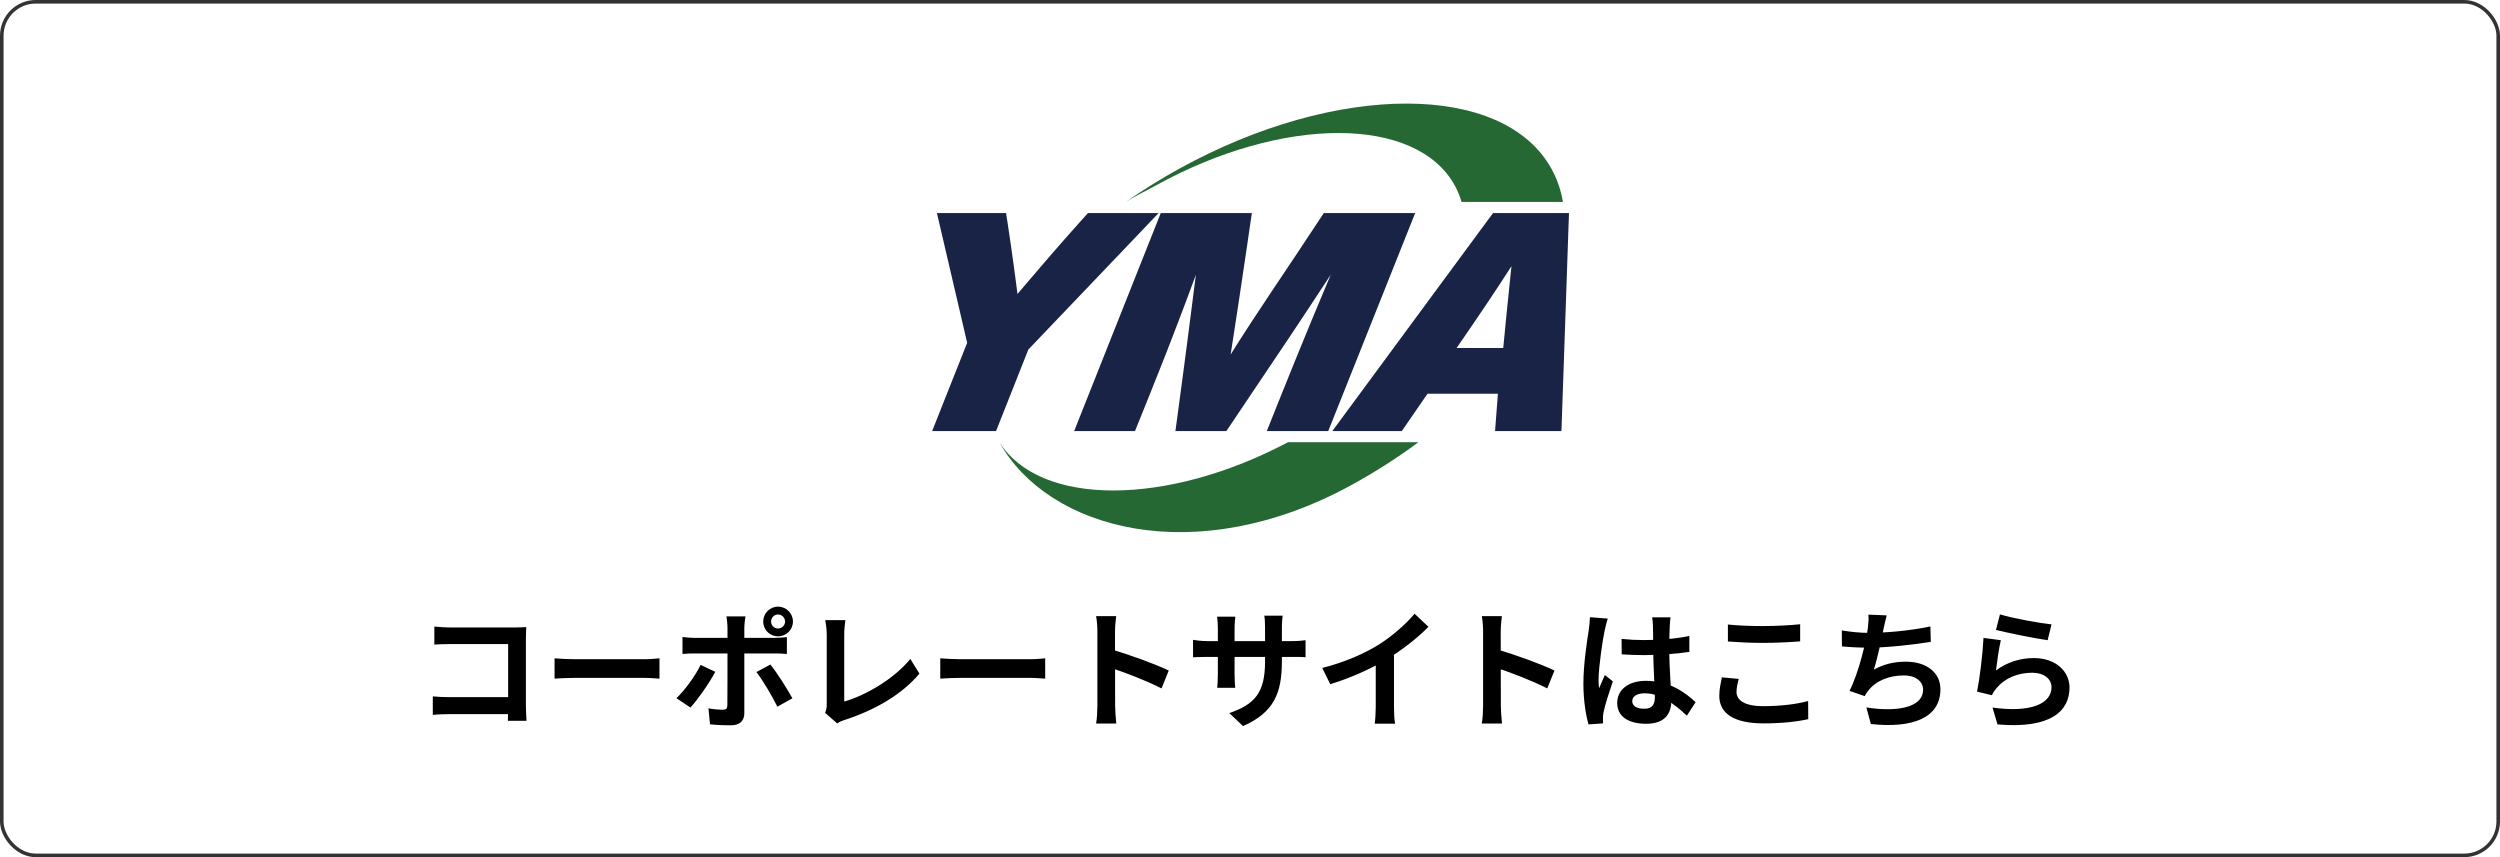 <?xml version="1.0" encoding="UTF-8"?>
<svg xmlns="http://www.w3.org/2000/svg" width="700" height="240" viewBox="0 0 700 240" fill="none">
  <rect x="0.5" y="0.5" width="699" height="239" rx="9.5" stroke="#333333"></rect>
  <path d="M121.616 175.44C122.984 175.584 124.82 175.692 126.08 175.692H144.224C145.268 175.692 146.744 175.62 147.356 175.584C147.32 176.448 147.248 177.852 147.248 178.932V197.58C147.248 198.84 147.356 200.712 147.428 201.828H142.208C142.244 200.748 142.28 199.452 142.28 198.12V180.336H126.08C124.568 180.336 122.624 180.408 121.616 180.48V175.44ZM121.184 194.988C122.408 195.096 124.028 195.204 125.648 195.204H145.124V199.956H125.792C124.388 199.956 122.372 200.028 121.184 200.172V194.988ZM155.276 184.332C156.608 184.44 159.2 184.584 161.072 184.584C165.32 184.584 177.2 184.584 180.404 184.584C182.096 184.584 183.68 184.404 184.652 184.332V190.02C183.788 189.984 181.952 189.804 180.44 189.804C177.164 189.804 165.32 189.804 161.072 189.804C159.056 189.804 156.644 189.912 155.276 190.02V184.332ZM215.9 174.036C215.9 175.116 216.764 175.98 217.844 175.98C218.924 175.98 219.824 175.116 219.824 174.036C219.824 172.956 218.924 172.056 217.844 172.056C216.764 172.056 215.9 172.956 215.9 174.036ZM213.704 174.036C213.704 171.732 215.54 169.86 217.844 169.86C220.148 169.86 222.02 171.732 222.02 174.036C222.02 176.34 220.148 178.176 217.844 178.176C215.54 178.176 213.704 176.34 213.704 174.036ZM208.736 172.596C208.628 173.1 208.412 174.864 208.412 175.764C208.412 177.888 208.412 180.948 208.412 183.036C208.412 185.952 208.412 196.68 208.412 199.704C208.412 201.792 207.188 203.088 204.632 203.088C202.724 203.088 200.6 203.016 198.8 202.8L198.368 198.336C199.88 198.624 201.464 198.732 202.364 198.732C203.3 198.732 203.624 198.408 203.66 197.472C203.696 196.104 203.696 184.728 203.696 183.036C203.696 181.776 203.696 177.924 203.696 175.728C203.696 174.792 203.516 173.244 203.408 172.596H208.736ZM191.096 178.356C192.176 178.5 193.436 178.608 194.552 178.608C196.748 178.608 214.208 178.608 216.8 178.608C217.808 178.608 219.356 178.5 220.328 178.392V183.108C219.212 183 217.808 182.964 216.836 182.964C214.244 182.964 196.928 182.964 194.552 182.964C193.472 182.964 192.104 183 191.096 183.108V178.356ZM200.276 188.112C198.62 191.28 195.272 195.996 193.328 198.12L189.404 195.492C191.816 193.188 194.696 189.228 196.172 186.168L200.276 188.112ZM215.72 186.06C217.556 188.364 220.436 192.9 221.876 195.528L217.664 197.868C216.116 194.772 213.56 190.416 211.796 188.184L215.72 186.06ZM231.02 199.596C231.416 198.696 231.488 198.084 231.488 197.256C231.488 194.52 231.488 181.74 231.488 177.708C231.488 176.376 231.272 174.648 231.056 173.64H236.708C236.528 175.008 236.384 176.34 236.384 177.708C236.384 181.704 236.384 193.692 236.384 196.428C242.252 194.772 250.28 190.164 254.888 184.512L257.444 188.616C252.512 194.484 245.024 198.804 236.528 201.576C236.06 201.72 235.268 201.972 234.404 202.548L231.02 199.596ZM263.276 184.332C264.608 184.44 267.2 184.584 269.072 184.584C273.32 184.584 285.2 184.584 288.404 184.584C290.096 184.584 291.68 184.404 292.652 184.332V190.02C291.788 189.984 289.952 189.804 288.44 189.804C285.164 189.804 273.32 189.804 269.072 189.804C267.056 189.804 264.644 189.912 263.276 190.02V184.332ZM307.268 197.58C307.268 194.808 307.268 179.904 307.268 176.88C307.268 175.584 307.16 173.82 306.908 172.524H312.524C312.38 173.82 312.2 175.368 312.2 176.88C312.2 180.84 312.236 194.916 312.236 197.58C312.236 198.588 312.38 201.108 312.56 202.584H306.908C307.16 201.18 307.268 198.984 307.268 197.58ZM311.156 181.848C315.944 183.18 323.72 186.024 327.248 187.752L325.232 192.756C321.128 190.632 315.08 188.328 311.156 187.032V181.848ZM358.928 185.124C358.928 194.016 356.768 199.452 348.056 203.304L344.204 199.668C351.188 197.256 354.212 194.124 354.212 185.268V175.692C354.212 174.252 354.14 173.064 353.996 172.38H359.144C359.072 173.1 358.928 174.252 358.928 175.692V185.124ZM345.896 172.668C345.824 173.352 345.68 174.504 345.68 175.944V188.796C345.68 190.416 345.788 191.892 345.86 192.576H340.82C340.892 191.892 341 190.416 341 188.796V175.908C341 174.9 340.928 173.784 340.784 172.668H345.896ZM334.052 179.148C334.7 179.256 336.176 179.508 337.94 179.508H361.556C363.464 179.508 364.544 179.4 365.552 179.256V184.044C364.76 183.936 363.464 183.936 361.592 183.936H337.94C336.14 183.936 334.88 184.008 334.052 184.044V179.148ZM370.232 187.032C376.676 185.376 381.932 183.036 385.964 180.552C389.636 178.284 393.74 174.684 396.08 171.84L399.968 175.512C396.692 178.824 392.3 182.208 388.052 184.764C383.984 187.176 378.152 189.876 372.464 191.568L370.232 187.032ZM385.208 182.892L390.32 181.668V197.904C390.32 199.488 390.392 201.72 390.644 202.62H384.92C385.064 201.756 385.208 199.488 385.208 197.904V182.892ZM415.268 197.58C415.268 194.808 415.268 179.904 415.268 176.88C415.268 175.584 415.16 173.82 414.908 172.524H420.524C420.38 173.82 420.2 175.368 420.2 176.88C420.2 180.84 420.236 194.916 420.236 197.58C420.236 198.588 420.38 201.108 420.56 202.584H414.908C415.16 201.18 415.268 198.984 415.268 197.58ZM419.156 181.848C423.944 183.18 431.72 186.024 435.248 187.752L433.232 192.756C429.128 190.632 423.08 188.328 419.156 187.032V181.848ZM454.04 178.896C456.128 179.112 458.18 179.22 460.376 179.22C464.768 179.22 469.268 178.86 473.012 178.068V182.532C469.232 183.108 464.696 183.396 460.376 183.432C458.252 183.432 456.2 183.36 454.076 183.216L454.04 178.896ZM467.756 172.848C467.648 173.532 467.576 174.396 467.54 175.152C467.468 176.34 467.396 178.824 467.396 181.416C467.396 188.04 467.972 192.72 467.972 196.14C467.972 199.92 466.1 202.656 460.916 202.656C455.912 202.656 452.816 200.604 452.816 196.824C452.816 193.152 455.912 190.632 460.844 190.632C467.612 190.632 471.968 194.016 474.776 196.608L472.328 200.388C468.188 196.536 464.552 194.124 460.484 194.124C458.432 194.124 457.028 194.952 457.028 196.32C457.028 197.796 458.468 198.444 460.412 198.444C462.608 198.444 463.364 197.292 463.364 195.168C463.364 192.684 462.896 186.636 462.896 181.452C462.896 178.716 462.86 176.304 462.824 175.224C462.824 174.648 462.716 173.532 462.608 172.848H467.756ZM450.188 173.208C449.9 173.928 449.468 175.8 449.324 176.448C448.784 178.86 447.596 186.78 447.596 190.38C447.596 191.064 447.632 192 447.74 192.72C448.244 191.46 448.856 190.236 449.36 189.012L451.592 190.776C450.584 193.764 449.396 197.4 449 199.38C448.892 199.884 448.784 200.676 448.82 201.036C448.82 201.432 448.82 202.044 448.856 202.548L444.788 202.836C444.068 200.352 443.348 196.212 443.348 191.352C443.348 185.916 444.428 179.112 444.86 176.34C445.004 175.332 445.148 173.928 445.184 172.812L450.188 173.208ZM483.812 174.864C486.476 175.152 489.824 175.296 493.64 175.296C497.168 175.296 501.308 175.08 504.044 174.792V179.58C501.524 179.796 497.096 180.012 493.64 180.012C489.896 180.012 486.764 179.832 483.812 179.616V174.864ZM486.836 190.092C486.512 191.388 486.224 192.54 486.224 193.764C486.224 196.032 488.456 197.724 493.64 197.724C498.464 197.724 503.072 197.184 506.276 196.284L506.312 201.36C503.144 202.08 498.824 202.548 493.784 202.548C485.576 202.548 481.4 199.812 481.4 194.844C481.4 192.792 481.868 191.028 482.12 189.66L486.836 190.092ZM528.272 172.308C527.912 173.604 527.696 174.828 527.408 175.98C526.832 178.86 525.752 184.152 524.672 187.5C527.588 185.916 530.396 185.268 533.636 185.268C539.432 185.268 543.32 188.328 543.32 192.972C543.32 201.036 535.508 203.988 523.844 202.728L522.584 198.084C530.504 199.344 538.46 198.408 538.46 193.08C538.46 190.956 536.588 189.12 533.06 189.12C528.92 189.12 525.248 190.632 523.124 193.368C522.728 193.872 522.44 194.304 522.116 194.916L517.868 193.44C520.532 188.184 522.548 179.436 523.016 175.728C523.196 174.216 523.232 173.28 523.16 172.092L528.272 172.308ZM515.708 176.52C518.048 176.916 520.928 177.204 523.16 177.204C527.768 177.204 534.608 176.664 540.512 175.404L540.62 179.724C536.048 180.48 528.416 181.344 523.196 181.344C520.46 181.344 517.868 181.2 515.744 180.984L515.708 176.52ZM559.988 172.02C563.408 173.1 571.256 174.504 574.424 174.828L573.344 179.256C569.672 178.752 561.68 177.096 558.872 176.376L559.988 172.02ZM560.24 179.256C559.736 181.272 559.124 185.628 558.872 187.716C562.112 185.34 565.712 184.26 569.492 184.26C575.792 184.26 579.464 188.148 579.464 192.504C579.464 199.092 574.244 204.132 559.304 202.836L557.9 198.12C568.736 199.632 574.424 197.004 574.424 192.396C574.424 190.056 572.228 188.364 569.06 188.364C564.992 188.364 561.356 189.876 559.088 192.612C558.44 193.368 558.044 193.944 557.756 194.664L553.58 193.656C554.3 190.128 555.164 183.072 555.38 178.608L560.24 179.256Z" fill="black"></path>
  <path d="M397.161 123.82C391.524 128.004 385.404 131.951 378.852 135.565C334.701 159.946 293.291 148.201 279.832 123.826C291.203 141.841 326.597 141.835 360.643 123.82H397.161Z" fill="#266834"></path>
  <path d="M323.698 51.9C359.101 32.357 396.543 32.366 407.326 51.909C408.141 53.386 408.767 54.936 409.238 56.542H437.622C437.074 53.276 436.019 50.177 434.424 47.288C420.977 22.91 374.275 22.901 330.108 47.279C324.87 50.171 319.901 53.276 315.234 56.542C317.734 54.933 321.01 53.383 323.695 51.9H323.698Z" fill="#266834"></path>
  <path d="M324.413 59.659L323.88 60.202L323.868 60.22L322.447 61.709L319.981 64.302L318.707 65.641L300.482 84.729L287.937 97.859L279.872 118.229V118.238L278.898 120.693H261L270.812 95.968H270.803L270.68 95.443L262.337 59.656H281.697C281.877 60.78 282.039 61.865 282.198 62.905C282.362 64.038 282.524 65.129 282.686 66.181C282.788 66.921 282.893 67.643 283.001 68.347C283.1 69.043 283.208 69.732 283.298 70.406C283.444 71.467 283.594 72.486 283.726 73.484C283.993 75.408 284.245 77.263 284.487 79.116C284.49 79.143 284.496 79.169 284.496 79.197C284.586 79.874 284.667 80.551 284.757 81.231C284.802 81.582 284.85 81.945 284.883 82.31C284.883 82.31 284.883 82.298 284.898 82.298C285.671 81.399 286.432 80.515 287.173 79.637C287.928 78.765 288.665 77.899 289.402 77.03C289.768 76.598 290.14 76.161 290.508 75.738C291.249 74.875 291.995 74.006 292.756 73.122C293.511 72.243 294.275 71.353 295.076 70.436C295.477 69.978 295.876 69.513 296.286 69.052C296.856 68.395 297.44 67.733 298.046 67.041C298.091 66.993 298.136 66.939 298.181 66.888C298.396 66.642 298.609 66.402 298.837 66.148C299.499 65.389 300.174 64.628 300.884 63.84C301.351 63.31 301.837 62.761 302.328 62.219C302.574 61.937 302.826 61.67 303.078 61.386C303.584 60.816 304.094 60.241 304.624 59.656H324.419L324.413 59.659Z" fill="#192346"></path>
  <path d="M370.664 59.659C359.324 76.952 352.646 86.371 344.582 99.255C344.698 98.467 344.821 97.688 344.944 96.915C345.295 94.616 345.645 92.38 345.984 90.159C346.101 89.425 346.212 88.685 346.323 87.942C346.557 86.461 346.772 84.969 347.003 83.458C347.522 80.063 348.046 76.529 348.615 72.639C348.738 71.818 348.861 70.973 348.99 70.11C349.017 69.963 349.044 69.801 349.062 69.645C349.137 69.142 349.206 68.62 349.29 68.096C349.368 67.571 349.446 67.041 349.515 66.51C349.676 65.422 349.832 64.323 350.003 63.178C350.027 63.049 350.048 62.929 350.057 62.803C350.207 61.775 350.36 60.726 350.522 59.656H325.014L324.172 61.772L322.632 65.653L321.966 67.326L300.766 120.696H317.794C318.208 119.692 318.604 118.703 318.993 117.747C319.248 117.108 319.506 116.485 319.752 115.867C320.009 115.244 320.246 114.648 320.48 114.054C320.72 113.458 320.956 112.87 321.184 112.304C321.535 111.435 321.873 110.593 322.2 109.778C322.419 109.226 322.638 108.687 322.841 108.159C322.988 107.8 323.135 107.434 323.273 107.08C323.564 106.367 323.836 105.672 324.103 105C324.241 104.653 324.385 104.32 324.511 103.981C324.556 103.862 324.607 103.742 324.649 103.625C324.741 103.385 324.837 103.142 324.93 102.912C325.221 102.198 325.497 101.485 325.763 100.814C325.94 100.358 326.12 99.909 326.294 99.468C326.462 99.022 326.636 98.59 326.812 98.149C326.977 97.721 327.142 97.286 327.307 96.867C327.478 96.447 327.637 96.028 327.798 95.62C328.032 94.996 328.269 94.391 328.503 93.777C328.65 93.426 328.775 93.082 328.904 92.731C329.315 91.688 329.704 90.672 330.085 89.653C330.529 88.508 330.951 87.366 331.383 86.239C331.676 85.481 331.952 84.726 332.243 83.962C332.666 82.82 333.085 81.684 333.523 80.512C333.957 79.352 334.395 78.165 334.844 76.958C333.942 84.043 332.039 99.261 329.117 120.702H343.383C359.414 96.921 364.823 88.805 372.636 76.868C372.25 77.773 371.884 78.651 371.527 79.496C370.988 80.785 370.469 82.011 369.966 83.215C369.756 83.722 369.54 84.213 369.337 84.714C368.716 86.185 368.12 87.627 367.52 89.059C367.206 89.827 366.894 90.588 366.576 91.358C366.412 91.742 366.253 92.128 366.097 92.512C365.965 92.833 365.842 93.141 365.71 93.465C365.638 93.621 365.572 93.786 365.503 93.96C365.288 94.472 365.078 94.987 364.865 95.515C364.838 95.599 364.799 95.692 364.76 95.779C364.637 96.072 364.52 96.363 364.398 96.669C364.347 96.78 364.305 96.9 364.257 97.01C364.137 97.304 364.017 97.595 363.891 97.898C363.642 98.509 363.385 99.144 363.112 99.792C363.028 100.01 362.947 100.223 362.86 100.433C362.767 100.652 362.674 100.88 362.581 101.101C362.324 101.761 362.048 102.435 361.76 103.124C361.655 103.388 361.547 103.649 361.449 103.91C361.269 104.347 361.092 104.797 360.906 105.249C360.322 106.697 359.707 108.225 359.06 109.826C358.958 110.098 358.844 110.374 358.733 110.641C358.532 111.153 358.32 111.675 358.107 112.199C358.092 112.265 358.056 112.328 358.029 112.385C357.825 112.9 357.612 113.428 357.4 113.958C356.824 115.406 356.222 116.922 355.583 118.517C355.299 119.23 355.005 119.955 354.705 120.699H371.905L374.785 113.482L375.783 110.976L376.532 109.1L378.594 103.931L395.587 61.314L396.244 59.659H370.655H370.664Z" fill="#192346"></path>
  <path d="M438.79 74.87L439.117 65.351L439.318 59.66H418.051L409.498 71.252L399.89 84.28L392.487 94.329L389.997 97.71L379.199 112.359L377.541 114.604L373.055 120.693H392.508L399.713 110.237H419.415L418.615 120.693H437.205L438.793 74.864L438.79 74.87ZM407.853 97.437C415.291 86.636 418.699 81.538 423.215 74.525C423.158 75.041 423.107 75.559 423.047 76.084C422.649 79.866 422.262 83.675 421.879 87.481C421.597 90.292 421.327 93.085 421.057 95.876C421.009 96.4 420.949 96.918 420.901 97.434H407.85L407.853 97.437Z" fill="#192346"></path>
</svg>
